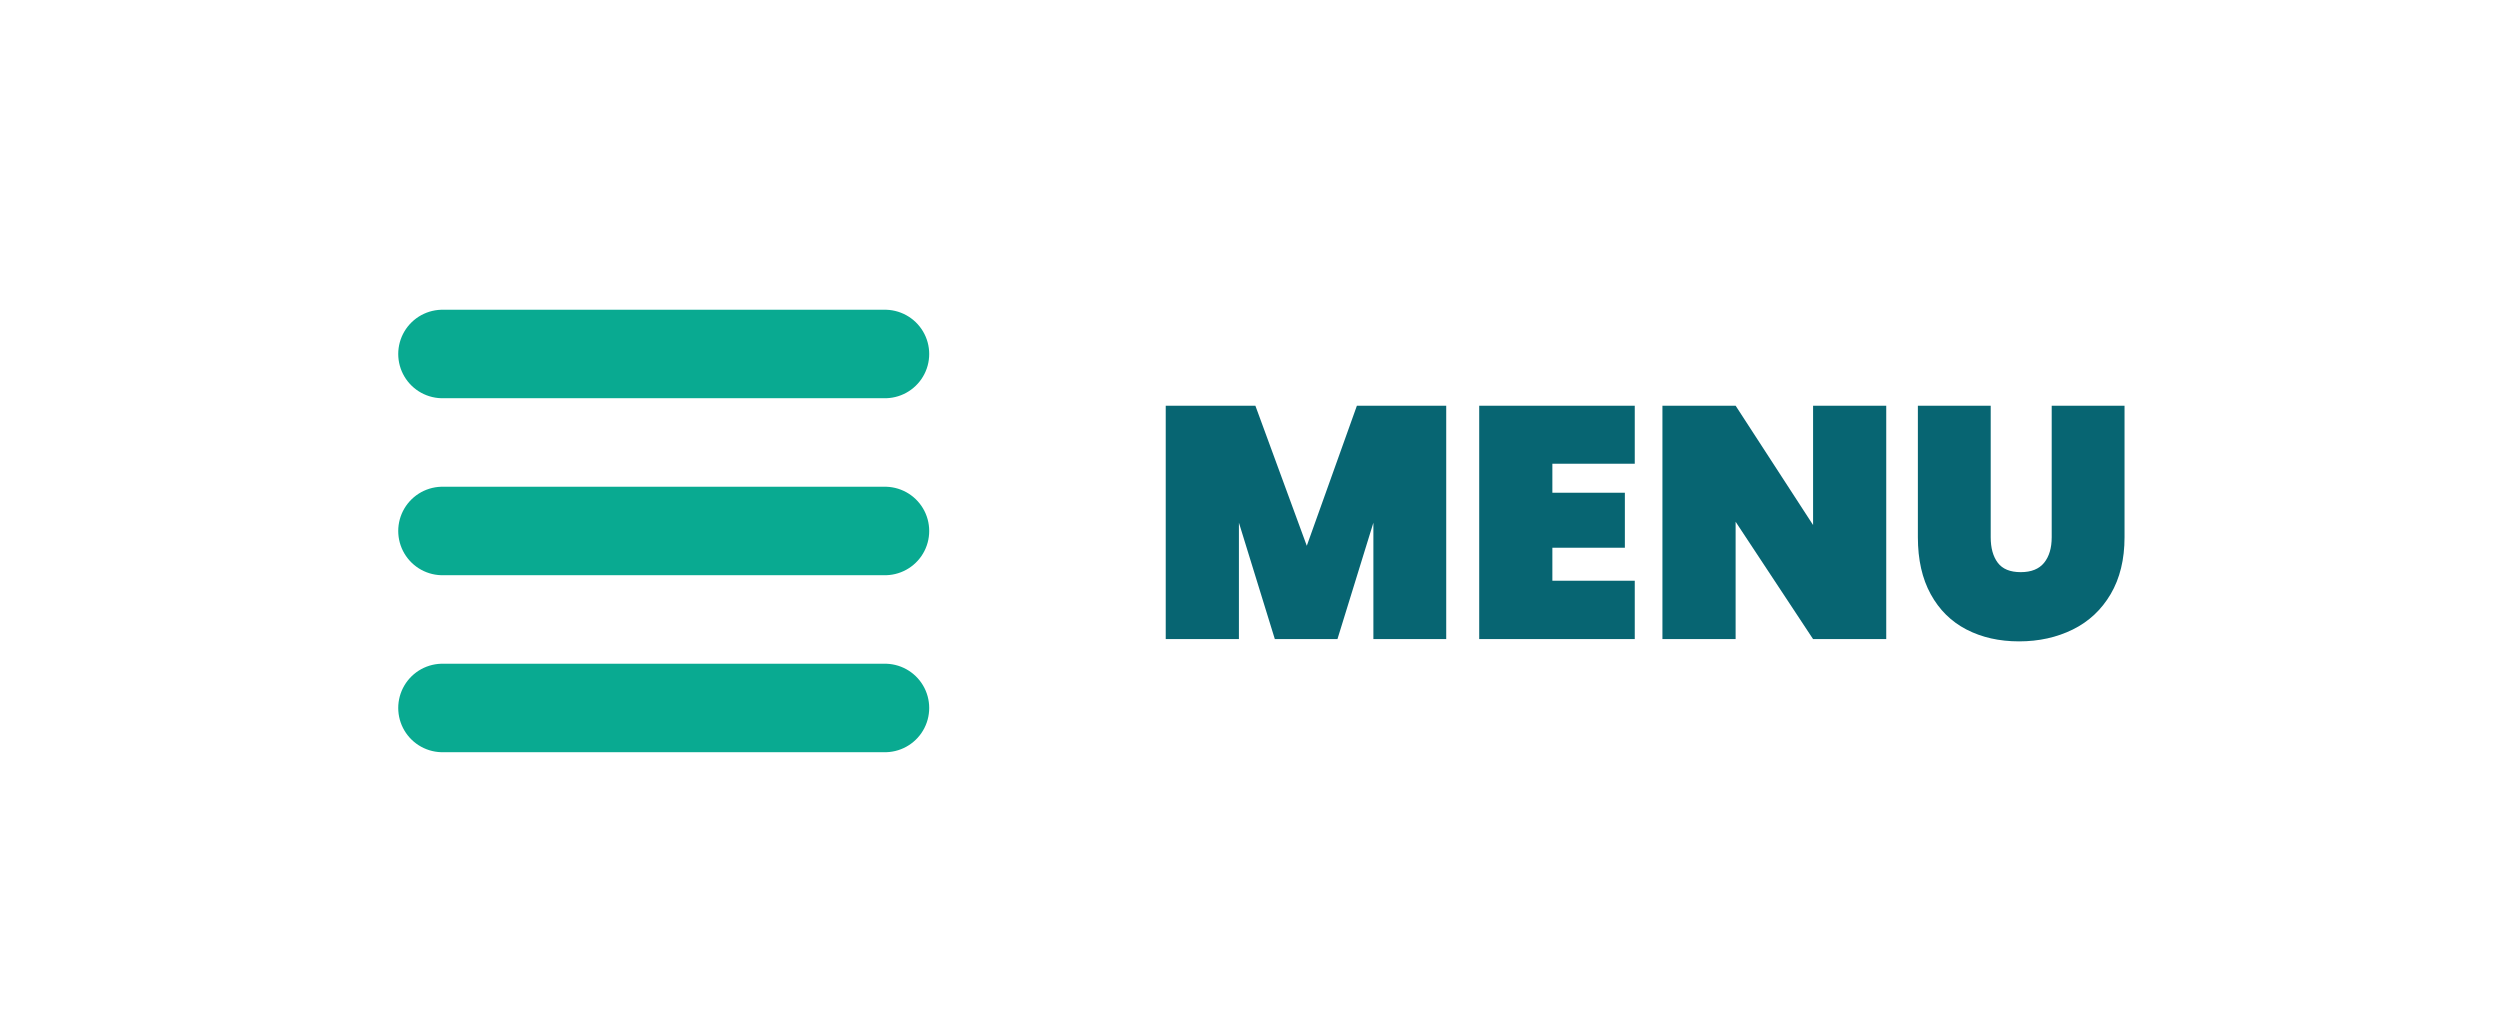 <?xml version="1.0" encoding="UTF-8"?> <!-- Generator: Adobe Illustrator 16.2.0, SVG Export Plug-In . SVG Version: 6.00 Build 0) --> <svg xmlns="http://www.w3.org/2000/svg" xmlns:xlink="http://www.w3.org/1999/xlink" version="1.1" id="Layer_1" x="0px" y="0px" width="113px" height="46px" viewBox="0 0 113 46" xml:space="preserve"> <rect fill="#FFFFFF" width="113" height="46"></rect> <g> <line fill="none" stroke="#09AA91" stroke-width="4" stroke-linecap="round" stroke-miterlimit="10" x1="20" y1="16" x2="40" y2="16"></line> <line fill="none" stroke="#09AA91" stroke-width="4" stroke-linecap="round" stroke-miterlimit="10" x1="20" y1="24" x2="40" y2="24"></line> <line fill="none" stroke="#09AA91" stroke-width="4" stroke-linecap="round" stroke-miterlimit="10" x1="20" y1="32" x2="40" y2="32"></line> </g> <g> <g> <path fill="#076572" d="M65.369,18.338v10.548h-3.292v-5.26l-1.624,5.26h-2.831l-1.623-5.26v5.26h-3.308V18.338h4.052l2.324,6.332 l2.265-6.332H65.369z"></path> <path fill="#076572" d="M70.167,20.96v1.311h3.277v2.488h-3.277v1.489h3.724v2.638h-7.031V18.338h7.031v2.622H70.167z"></path> <path fill="#076572" d="M85.258,28.887h-3.307l-3.501-5.304v5.304h-3.308V18.338h3.308l3.501,5.393v-5.393h3.307V28.887z"></path> <path fill="#076572" d="M89.98,18.338v5.945c0,0.486,0.106,0.871,0.32,1.154s0.559,0.424,1.036,0.424 c0.477,0,0.829-0.141,1.058-0.424s0.343-0.668,0.343-1.154v-5.945h3.292v5.945c0,1.003-0.209,1.859-0.626,2.569 s-0.988,1.244-1.713,1.602c-0.726,0.357-1.534,0.536-2.429,0.536c-0.894,0-1.686-0.179-2.376-0.536s-1.229-0.889-1.616-1.595 c-0.388-0.705-0.581-1.563-0.581-2.576v-5.945H89.98z"></path> </g> </g> </svg> 